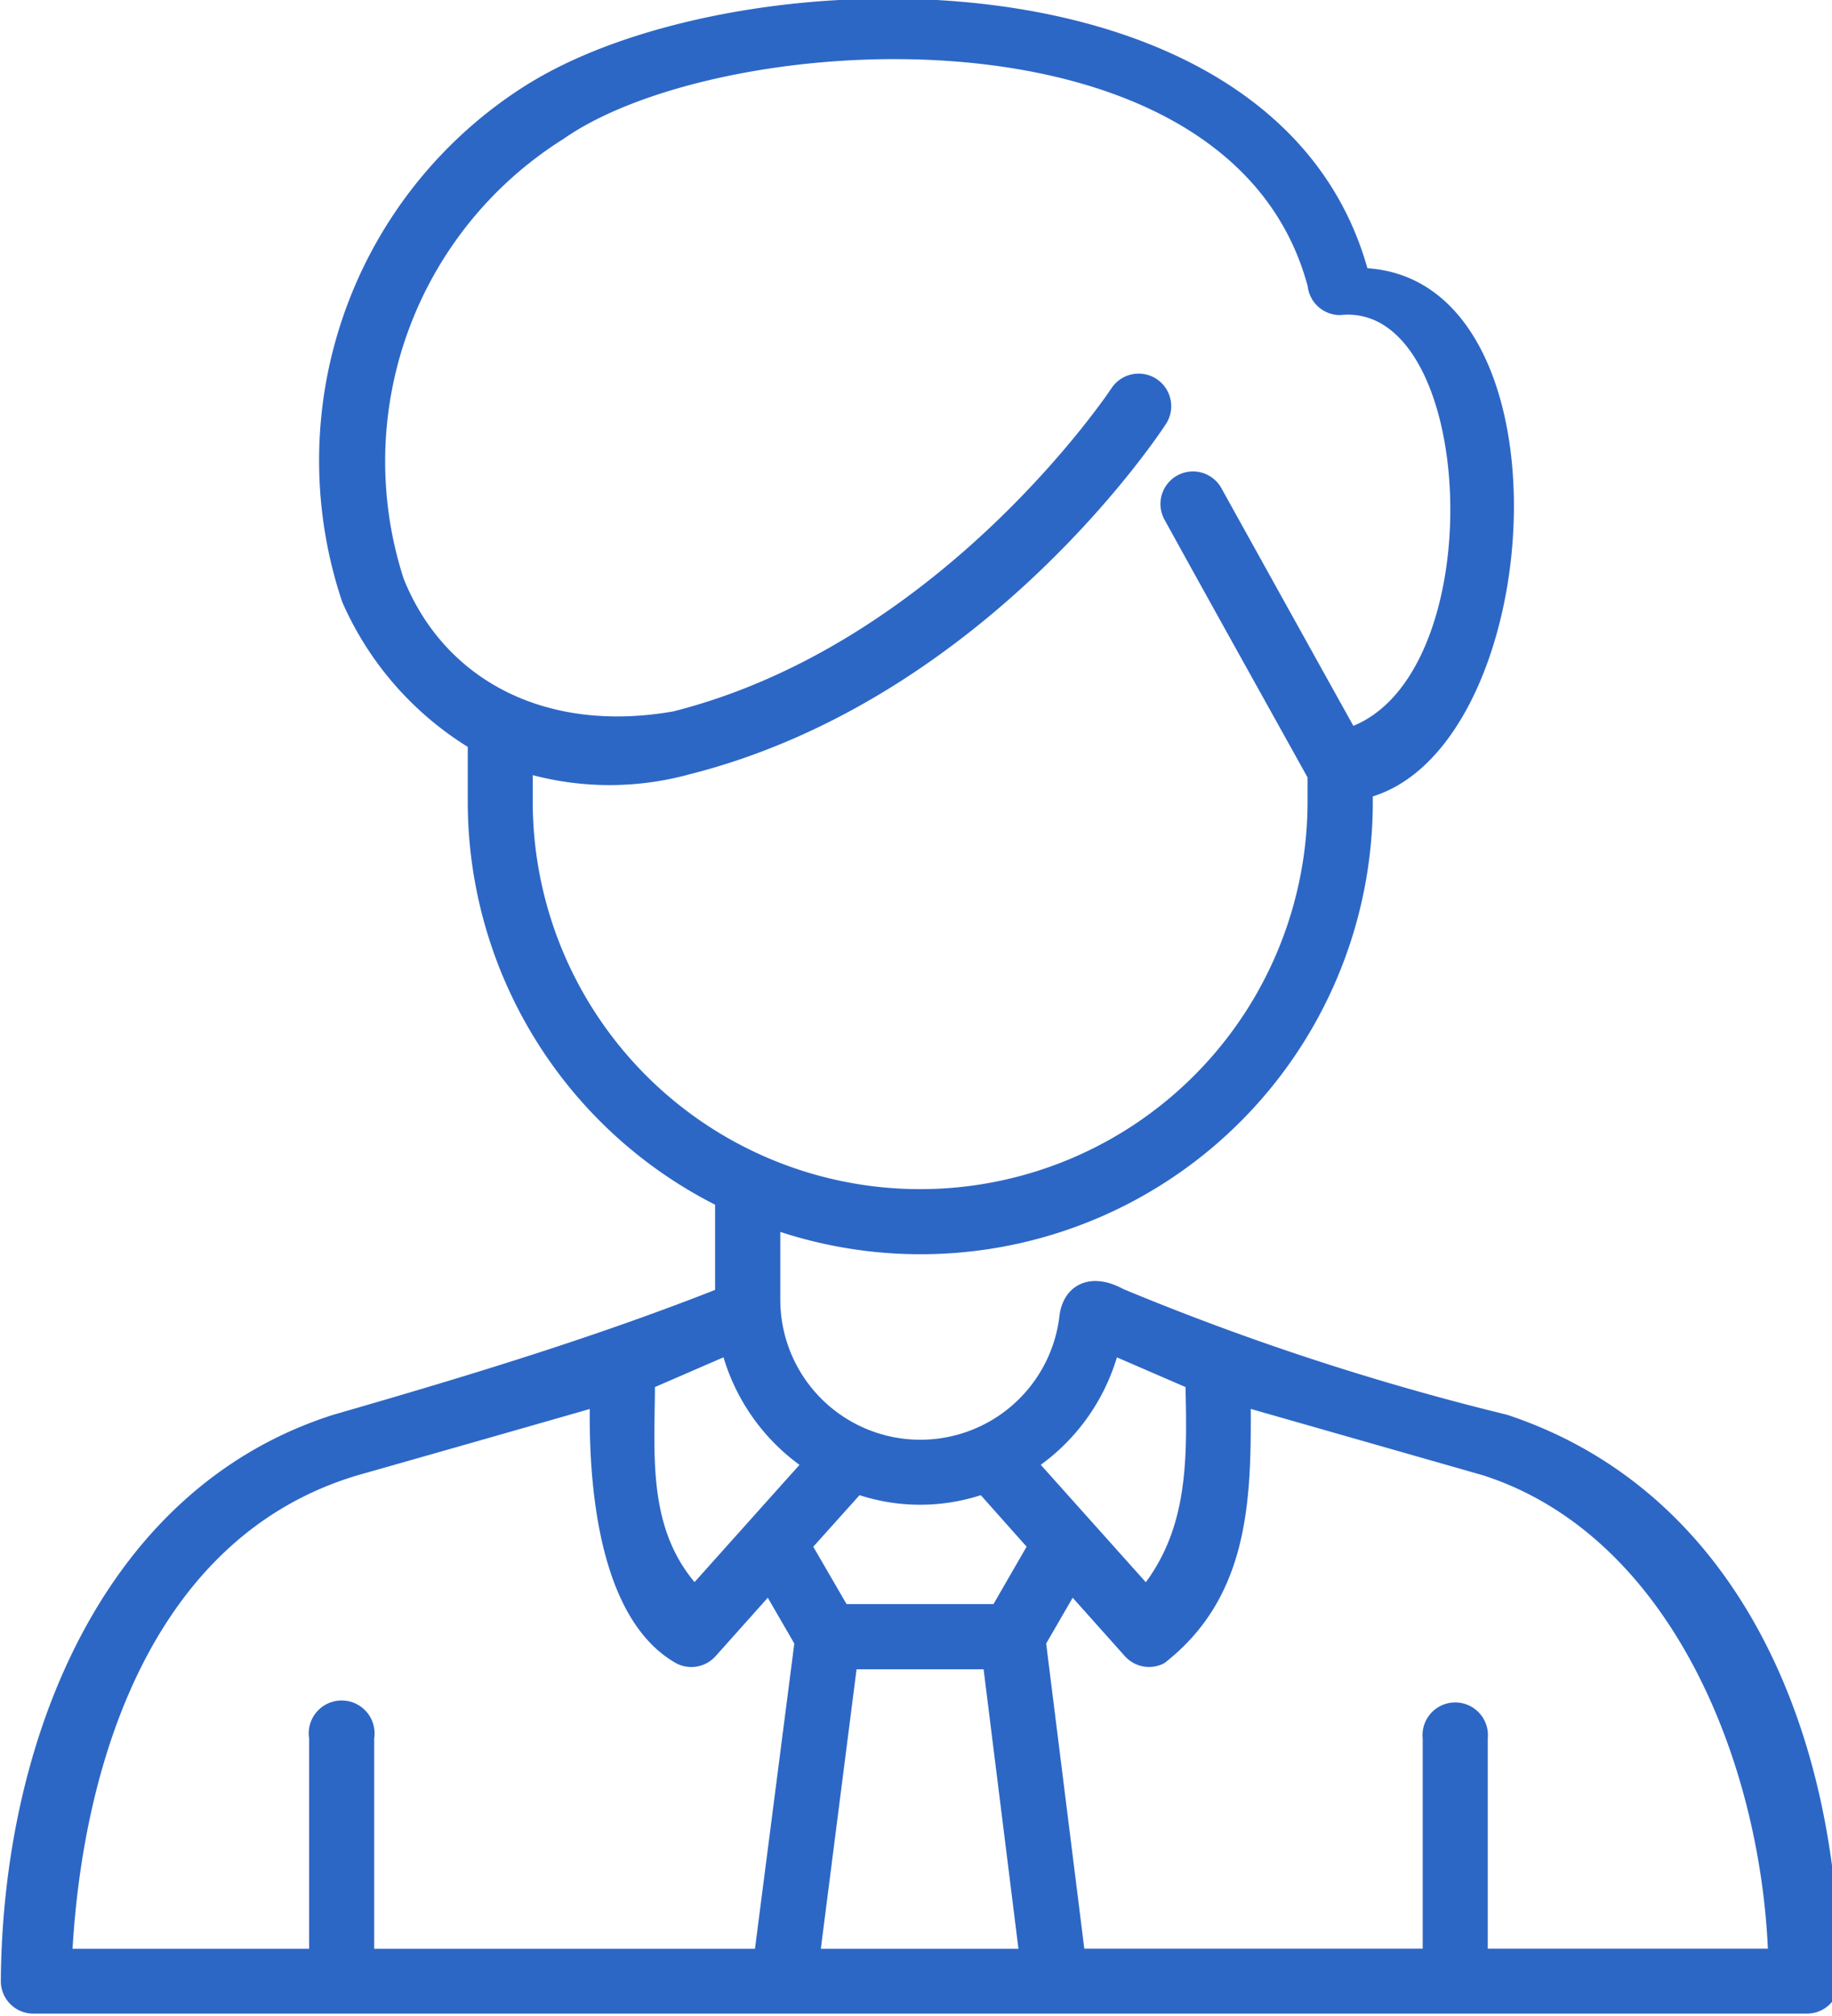 <svg xmlns="http://www.w3.org/2000/svg" xmlns:xlink="http://www.w3.org/1999/xlink" width="40" height="44" viewBox="0 0 40 44"><defs><style>.a{fill:#2d67c5;}.b{clip-path:url(#a);}</style><clipPath id="a"><rect class="a" width="40" height="44" transform="translate(0.044 0.412)"/></clipPath></defs><g transform="translate(-329.044 -313.986)"><g transform="translate(329 313.574)"><g class="b" transform="translate(0 0)"><path class="a" d="M341.089,316.448a9.683,9.683,0,0,0-4.1,11.334,7.049,7.049,0,0,0,2.74,3.161v1.192a9.866,9.866,0,0,0,5.4,8.8v1.86c-2.8,1.1-5.687,1.961-8.335,2.725-5.069,1.611-7.225,7.163-7.26,12.362a.709.709,0,0,0,.708.708h38.724a.71.71,0,0,0,.714-.708c0-5.41-2.182-10.681-7.258-12.362a57.145,57.145,0,0,1-8.378-2.743c-.745-.407-1.333-.071-1.4.62a3.058,3.058,0,0,1-6.091-.4v-1.468a9.873,9.873,0,0,0,12.937-9.394v-.111c3.811-1.189,4.437-11.216-.118-11.528-2-7.094-13.682-6.866-18.28-4.048Zm16.979,4.437a.71.71,0,0,0,.708.634c2.963-.319,3.339,7.717.289,8.965q-1.436-2.583-2.87-5.167a.71.71,0,1,0-1.242.687c1.031,1.872,2.074,3.737,3.112,5.606v.527a8.458,8.458,0,1,1-16.917,0v-.577a6.6,6.6,0,0,0,3.418-.017c6.553-1.654,10.407-7.647,10.407-7.647a.711.711,0,0,0-1.191-.777s-3.685,5.564-9.567,7.05c-2.8.489-5-.693-5.885-2.895a8.31,8.31,0,0,1,3.489-9.6c3.446-2.417,14.554-3.111,16.249,3.215Zm-12.755,23.381a4.5,4.5,0,0,0,1.659,2.347l-2.291,2.559c-1.023-1.22-.873-2.771-.865-4.257Zm8.587,0,1.5.649c.04,1.6.043,3.025-.866,4.26l-2.294-2.563a4.494,4.494,0,0,0,1.663-2.347Zm-11.507,1.125c-.02,1.977.288,4.646,1.884,5.551a.711.711,0,0,0,.861-.151l1.142-1.278.579,1L346,357.175h-8.314v-4.59a.719.719,0,1,0-1.421,0v4.59H331.1c.242-4.113,1.761-9,6.216-10.332q2.54-.721,5.081-1.45Zm14.427,0,5.076,1.45c4.04,1.3,6.031,6.146,6.22,10.332H362v-4.59a.714.714,0,1,0-1.421,0v4.59h-7.388l-.833-6.66.579-1,1.139,1.275a.709.709,0,0,0,.865.151c1.837-1.429,1.893-3.534,1.884-5.551Zm-8.537,1.884a4.31,4.31,0,0,0,2.648,0l1,1.124-.723,1.253H348l-.727-1.252Zm-.065,3.8h2.774l.761,6.1h-4.315Zm0,0" transform="translate(-329.472 -314.23)"/></g></g></g></svg>